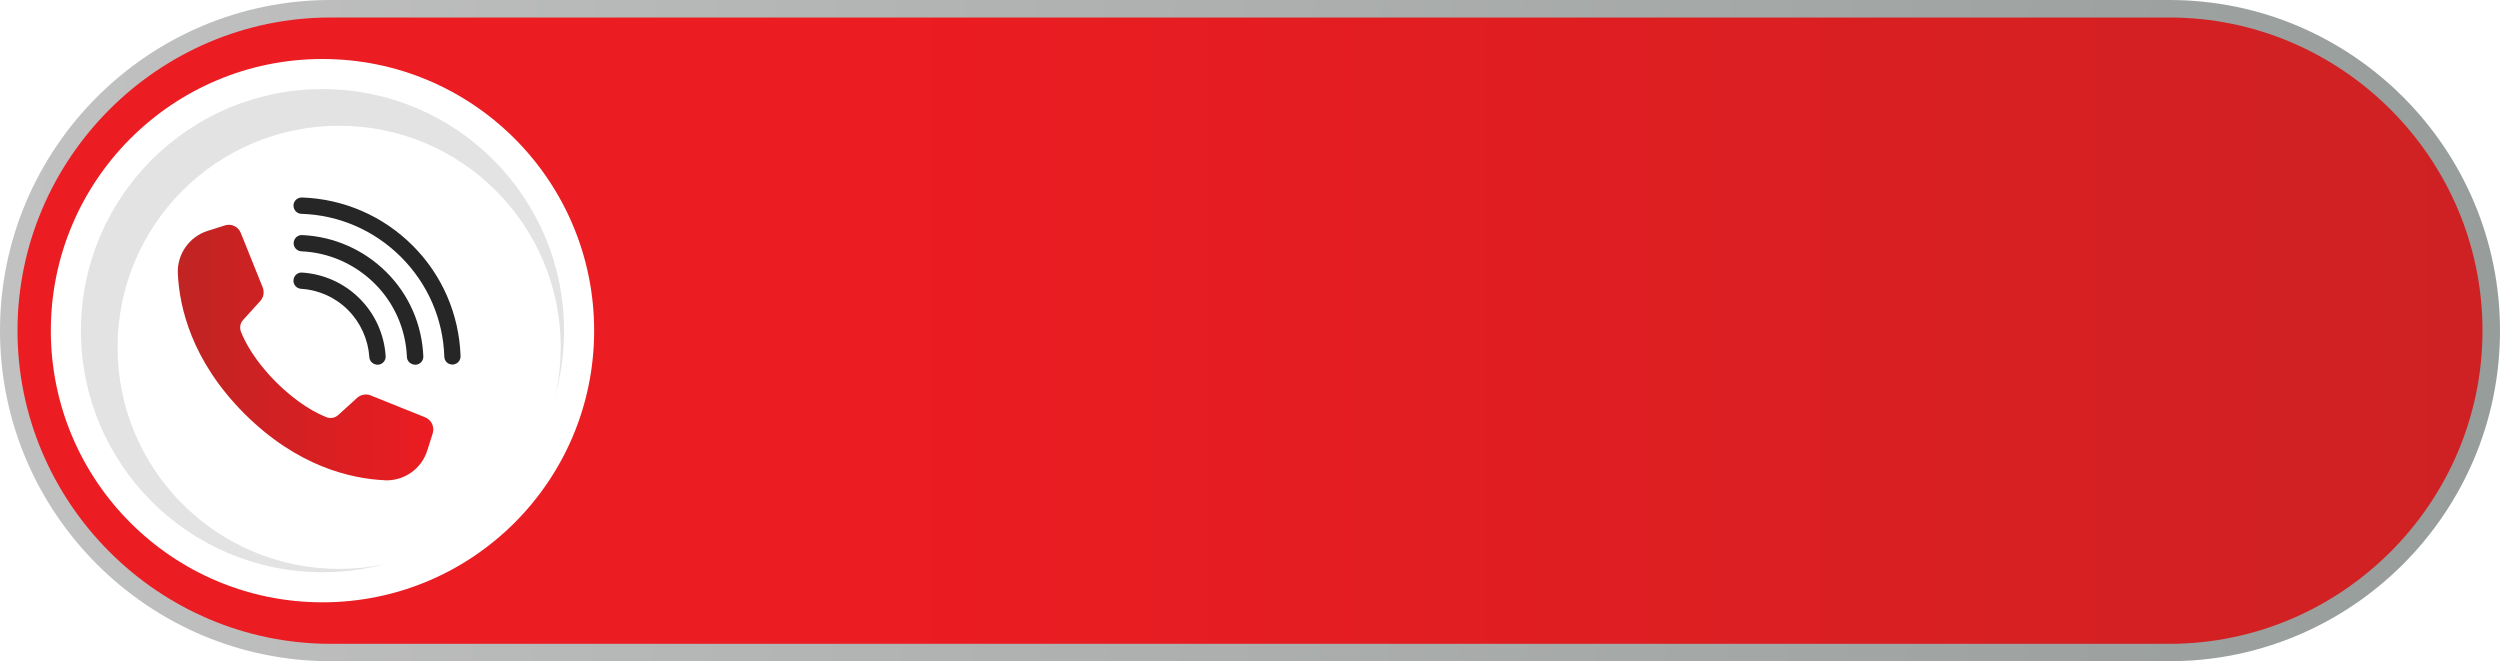 <?xml version="1.0" encoding="UTF-8"?>
<svg id="Layer_2" data-name="Layer 2" xmlns="http://www.w3.org/2000/svg" xmlns:xlink="http://www.w3.org/1999/xlink" viewBox="0 0 300.01 79.35">
  <defs>
    <style>
      .cls-1 {
        fill: url(#linear-gradient-2);
      }

      .cls-2 {
        fill: #262626;
      }

      .cls-3, .cls-4 {
        fill: #fff;
      }

      .cls-4 {
        filter: url(#drop-shadow-1);
      }

      .cls-5 {
        fill: url(#linear-gradient-3);
      }

      .cls-6 {
        fill: url(#linear-gradient);
      }

      .cls-7 {
        fill: #e3e3e3;
      }
    </style>
    <linearGradient id="linear-gradient" x1=".93" y1="24.88" x2="306.51" y2="55.21" gradientUnits="userSpaceOnUse">
      <stop offset="0" stop-color="#c1c1c1"/>
      <stop offset="1" stop-color="#969c9a"/>
    </linearGradient>
    <linearGradient id="linear-gradient-2" x1="394.26" y1="39.68" x2="108.52" y2="39.68" gradientUnits="userSpaceOnUse">
      <stop offset="0" stop-color="#c02423"/>
      <stop offset="1" stop-color="#eb1c22"/>
    </linearGradient>
    <filter id="drop-shadow-1" filterUnits="userSpaceOnUse">
      <feOffset dx="2" dy="2"/>
      <feGaussianBlur result="blur" stdDeviation="3"/>
      <feFlood flood-color="#000" flood-opacity=".2"/>
      <feComposite in2="blur" operator="in"/>
      <feComposite in="SourceGraphic"/>
    </filter>
    <linearGradient id="linear-gradient-3" x1="21.34" y1="411.09" x2="51.99" y2="411.09" gradientTransform="translate(0 453.4) scale(1 -1)" xlink:href="#linear-gradient-2"/>
  </defs>
  <g id="Layer_1-2" data-name="Layer 1">
    <g id="Layer_1-2" data-name="Layer 1-2">
      <g>
        <path class="cls-6" d="m39.68,79.35C17.8,79.35,0,61.55,0,39.68S17.8,0,39.68,0h220.65c21.88,0,39.68,17.8,39.68,39.67s-17.8,39.68-39.68,39.68c0,0-220.65,0-220.65,0Z"/>
        <path class="cls-1" d="m260.33,2.1H39.68C19.01,2.1,2.1,19.01,2.1,39.68h0c0,20.67,16.91,37.58,37.58,37.58h220.65c20.67,0,37.58-16.91,37.58-37.58h0c0-20.67-16.91-37.58-37.58-37.58Z"/>
        <circle class="cls-3" cx="38.7" cy="39.68" r="32.6"/>
        <circle class="cls-7" cx="38.7" cy="39.68" r="28.99"/>
        <circle class="cls-4" cx="38.7" cy="39.68" r="26.59"/>
        <g>
          <path class="cls-5" d="m46.16,57.63c-4.01-.18-10.47-1.63-16.83-7.99-6.36-6.36-7.81-12.82-7.99-16.83-.1-2.3,1.36-4.39,3.56-5.1l2.08-.66c.78-.25,1.61.14,1.92.91l2.63,6.54c.22.56.1,1.19-.3,1.63l-2.06,2.27c-.34.38-.44.91-.26,1.39.45,1.15,1.59,3.44,4.22,6.06,2.63,2.63,4.91,3.77,6.06,4.22.47.18,1.01.09,1.39-.26l2.27-2.06c.44-.4,1.07-.52,1.63-.3l6.54,2.63c.75.3,1.15,1.14.91,1.92l-.66,2.08c-.7,2.2-2.78,3.66-5.1,3.56Z"/>
          <path class="cls-2" d="m53.6,43.47c-.17-.17-.27-.4-.28-.66-.14-4.52-1.99-8.76-5.19-11.96s-7.44-5.05-11.96-5.19c-.54-.01-.96-.47-.95-1.01.01-.54.47-.96,1.01-.95,5.01.17,9.72,2.21,13.28,5.76s5.59,8.27,5.76,13.28c.01.54-.4.98-.95,1.01-.28,0-.54-.1-.72-.28Z"/>
          <path class="cls-2" d="m49.11,43.47c-.17-.17-.27-.39-.28-.65-.14-3.31-1.51-6.45-3.87-8.79s-5.48-3.73-8.79-3.87c-.54-.03-.96-.48-.93-1.02.03-.54.48-.96,1.02-.93,3.81.17,7.39,1.75,10.1,4.44s4.28,6.28,4.44,10.1c.03.54-.39,1-.93,1.02-.28,0-.54-.1-.74-.28h-.01Z"/>
          <path class="cls-2" d="m44.6,43.47c-.16-.16-.27-.38-.28-.62-.14-2.12-1.05-4.13-2.55-5.64s-3.51-2.42-5.64-2.55c-.54-.04-.95-.49-.91-1.04s.49-.95,1.04-.91c2.6.17,5.05,1.27,6.9,3.12s2.95,4.3,3.12,6.9c.04.54-.38,1-.91,1.04-.28.01-.56-.09-.75-.28h-.01Z"/>
        </g>
      </g>
    </g>
  </g>
</svg>